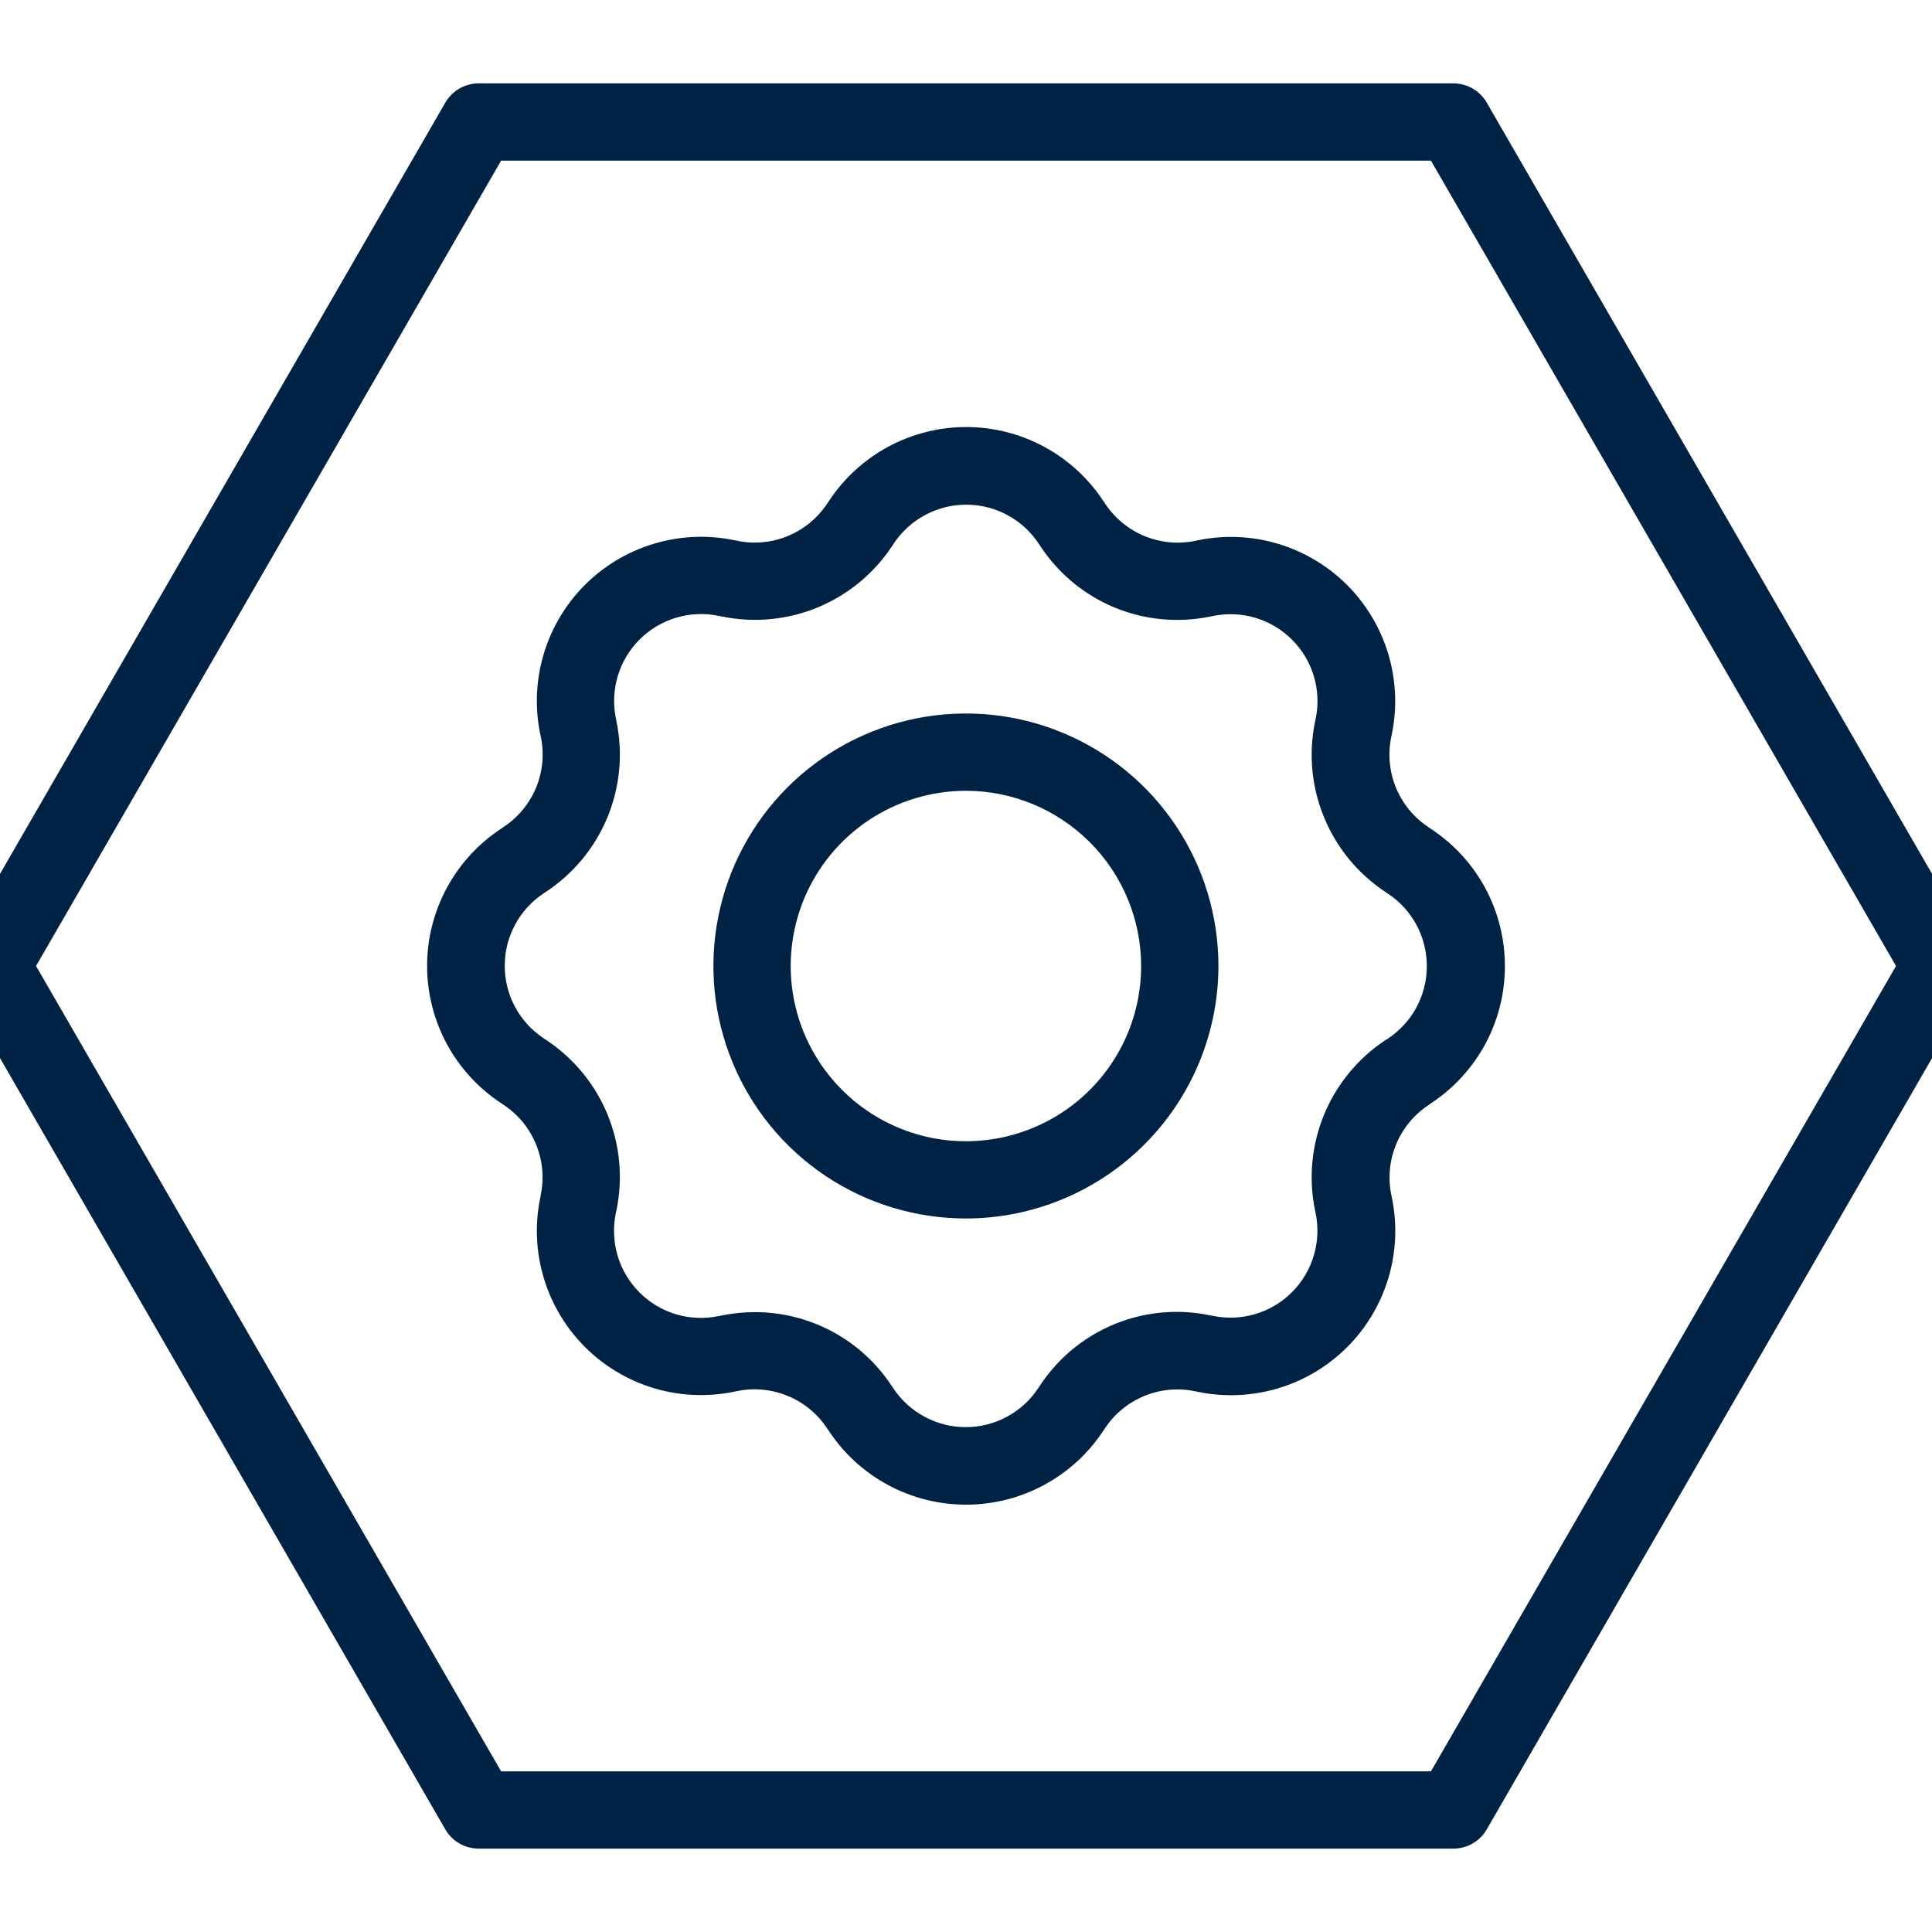 <svg width="32" height="32" viewBox="0 0 32 32" fill="none" xmlns="http://www.w3.org/2000/svg">
<g clip-path="url(#clip0_436_57598)">
<path d="M16 24.922C15.551 24.922 15.108 24.811 14.712 24.598C14.315 24.385 13.978 24.078 13.73 23.702L13.698 23.656C13.54 23.417 13.314 23.231 13.05 23.122C12.785 23.012 12.494 22.983 12.213 23.04L12.16 23.051C11.719 23.142 11.263 23.122 10.831 22.993C10.4 22.863 10.008 22.629 9.689 22.311C9.371 21.992 9.136 21.6 9.007 21.169C8.877 20.738 8.857 20.281 8.948 19.84L8.957 19.789C9.015 19.508 8.987 19.216 8.877 18.951C8.768 18.686 8.582 18.459 8.343 18.301L8.296 18.269C7.921 18.021 7.612 17.684 7.399 17.288C7.186 16.891 7.074 16.448 7.074 15.998C7.074 15.548 7.186 15.105 7.399 14.709C7.612 14.313 7.921 13.976 8.296 13.728L8.343 13.696C8.581 13.538 8.768 13.313 8.878 13.049C8.988 12.784 9.016 12.493 8.96 12.213L8.948 12.16C8.857 11.719 8.877 11.262 9.006 10.831C9.135 10.399 9.37 10.006 9.688 9.688C10.007 9.369 10.399 9.135 10.831 9.006C11.262 8.876 11.719 8.856 12.16 8.947L12.215 8.958C12.495 9.015 12.787 8.987 13.051 8.877C13.316 8.767 13.541 8.581 13.7 8.342L13.733 8.294C13.981 7.919 14.318 7.611 14.714 7.398C15.11 7.185 15.553 7.073 16.003 7.073C16.453 7.073 16.895 7.185 17.291 7.398C17.687 7.611 18.024 7.919 18.272 8.294L18.304 8.341C18.462 8.58 18.687 8.766 18.951 8.877C19.216 8.987 19.507 9.016 19.788 8.96L19.84 8.949C20.281 8.858 20.738 8.878 21.169 9.007C21.601 9.137 21.993 9.371 22.312 9.689C22.63 10.007 22.864 10.4 22.994 10.831C23.123 11.262 23.144 11.719 23.053 12.16L23.042 12.214C22.985 12.495 23.014 12.786 23.123 13.051C23.233 13.315 23.419 13.541 23.658 13.699L23.704 13.731C24.08 13.979 24.388 14.316 24.602 14.712C24.815 15.109 24.926 15.552 24.926 16.002C24.926 16.452 24.815 16.895 24.602 17.291C24.388 17.687 24.08 18.024 23.704 18.272L23.66 18.304C23.421 18.462 23.235 18.688 23.125 18.952C23.015 19.217 22.987 19.508 23.044 19.789L23.055 19.843C23.145 20.284 23.125 20.741 22.995 21.172C22.865 21.603 22.631 21.995 22.312 22.314C21.993 22.632 21.601 22.866 21.169 22.995C20.738 23.124 20.281 23.144 19.84 23.053L19.786 23.042C19.505 22.985 19.214 23.013 18.95 23.123C18.685 23.233 18.459 23.419 18.301 23.658L18.271 23.702C18.023 24.078 17.685 24.385 17.289 24.598C16.893 24.811 16.45 24.922 16 24.922ZM12.504 21.733C12.952 21.733 13.393 21.844 13.788 22.056C14.182 22.268 14.518 22.575 14.765 22.949L14.796 22.994C14.927 23.192 15.105 23.354 15.315 23.466C15.524 23.579 15.758 23.638 15.995 23.638C16.233 23.638 16.467 23.579 16.677 23.466C16.886 23.354 17.064 23.192 17.195 22.994L17.227 22.946C17.526 22.494 17.952 22.142 18.452 21.935C18.952 21.728 19.502 21.675 20.032 21.784L20.09 21.795C20.324 21.843 20.566 21.833 20.794 21.764C21.023 21.696 21.231 21.571 21.399 21.403C21.568 21.234 21.692 21.026 21.76 20.797C21.829 20.569 21.839 20.326 21.791 20.093L21.779 20.037C21.672 19.507 21.726 18.957 21.933 18.457C22.14 17.958 22.491 17.531 22.941 17.232L22.989 17.202C23.187 17.07 23.35 16.892 23.462 16.683C23.574 16.473 23.633 16.239 23.633 16.002C23.633 15.764 23.574 15.53 23.462 15.321C23.35 15.111 23.187 14.933 22.989 14.802L22.941 14.77C22.491 14.47 22.14 14.044 21.933 13.544C21.726 13.045 21.672 12.495 21.779 11.965L21.791 11.91C21.84 11.677 21.831 11.435 21.763 11.206C21.696 10.977 21.572 10.768 21.404 10.599C21.236 10.43 21.029 10.305 20.8 10.235C20.572 10.166 20.33 10.154 20.096 10.202L20.04 10.213C19.51 10.321 18.96 10.269 18.46 10.062C17.96 9.855 17.534 9.503 17.235 9.051L17.203 9.003C17.072 8.805 16.894 8.643 16.684 8.53C16.475 8.418 16.241 8.359 16.003 8.359C15.766 8.359 15.532 8.418 15.323 8.53C15.113 8.643 14.935 8.805 14.803 9.003L14.78 9.038C14.482 9.493 14.054 9.847 13.553 10.057C13.052 10.266 12.499 10.32 11.967 10.213L11.909 10.202C11.675 10.152 11.432 10.162 11.203 10.23C10.973 10.298 10.764 10.422 10.595 10.591C10.425 10.76 10.301 10.968 10.232 11.198C10.164 11.427 10.153 11.67 10.202 11.904L10.213 11.96C10.32 12.49 10.267 13.04 10.06 13.54C9.853 14.039 9.502 14.466 9.052 14.765L9.004 14.797C8.806 14.928 8.643 15.107 8.531 15.316C8.418 15.525 8.36 15.759 8.36 15.997C8.36 16.234 8.418 16.468 8.531 16.678C8.643 16.887 8.806 17.065 9.004 17.197L9.052 17.229C9.502 17.528 9.853 17.954 10.06 18.454C10.267 18.954 10.32 19.504 10.213 20.034L10.2 20.094C10.151 20.328 10.162 20.571 10.23 20.8C10.298 21.029 10.423 21.238 10.592 21.407C10.761 21.576 10.969 21.701 11.198 21.769C11.428 21.837 11.67 21.847 11.904 21.798L11.96 21.787C12.139 21.751 12.322 21.733 12.504 21.733Z" fill="#002345"/>
<path d="M15.999 20.182C15.172 20.182 14.363 19.937 13.675 19.478C12.987 19.018 12.451 18.365 12.135 17.601C11.818 16.836 11.735 15.995 11.897 15.184C12.058 14.373 12.457 13.627 13.041 13.043C13.626 12.458 14.372 12.059 15.183 11.898C15.994 11.737 16.835 11.819 17.599 12.136C18.364 12.453 19.017 12.989 19.476 13.676C19.936 14.364 20.181 15.173 20.181 16C20.18 17.109 19.739 18.172 18.955 18.956C18.171 19.74 17.108 20.181 15.999 20.182ZM15.999 13.098C15.425 13.098 14.864 13.268 14.386 13.587C13.909 13.906 13.537 14.359 13.317 14.889C13.098 15.42 13.04 16.003 13.152 16.566C13.264 17.129 13.541 17.646 13.947 18.052C14.352 18.458 14.87 18.735 15.433 18.847C15.996 18.959 16.579 18.901 17.11 18.681C17.64 18.462 18.093 18.09 18.412 17.613C18.731 17.135 18.901 16.574 18.901 16C18.9 15.23 18.594 14.493 18.05 13.949C17.506 13.405 16.768 13.098 15.999 13.098Z" fill="#002345"/>
<path d="M24.071 30.619H7.93C7.818 30.619 7.707 30.59 7.61 30.534C7.512 30.478 7.431 30.397 7.375 30.299L-0.696 16.32C-0.752 16.223 -0.781 16.112 -0.781 16C-0.781 15.888 -0.752 15.777 -0.696 15.68L7.375 1.701C7.431 1.603 7.512 1.523 7.61 1.466C7.707 1.41 7.818 1.381 7.93 1.381H24.071C24.183 1.381 24.294 1.41 24.391 1.466C24.489 1.523 24.57 1.603 24.626 1.701L32.697 15.68C32.753 15.777 32.782 15.888 32.782 16C32.782 16.112 32.753 16.223 32.697 16.32L24.626 30.299C24.57 30.397 24.489 30.478 24.391 30.534C24.294 30.59 24.183 30.619 24.071 30.619ZM8.3 29.339H23.701L31.404 16L23.701 2.661H8.3L0.597 16L8.3 29.339Z" fill="#002345"/>
</g>
<defs>
<clipPath id="clip0_436_57598">
<rect width="32" height="32" fill="white"/>
</clipPath>
</defs>
</svg>
